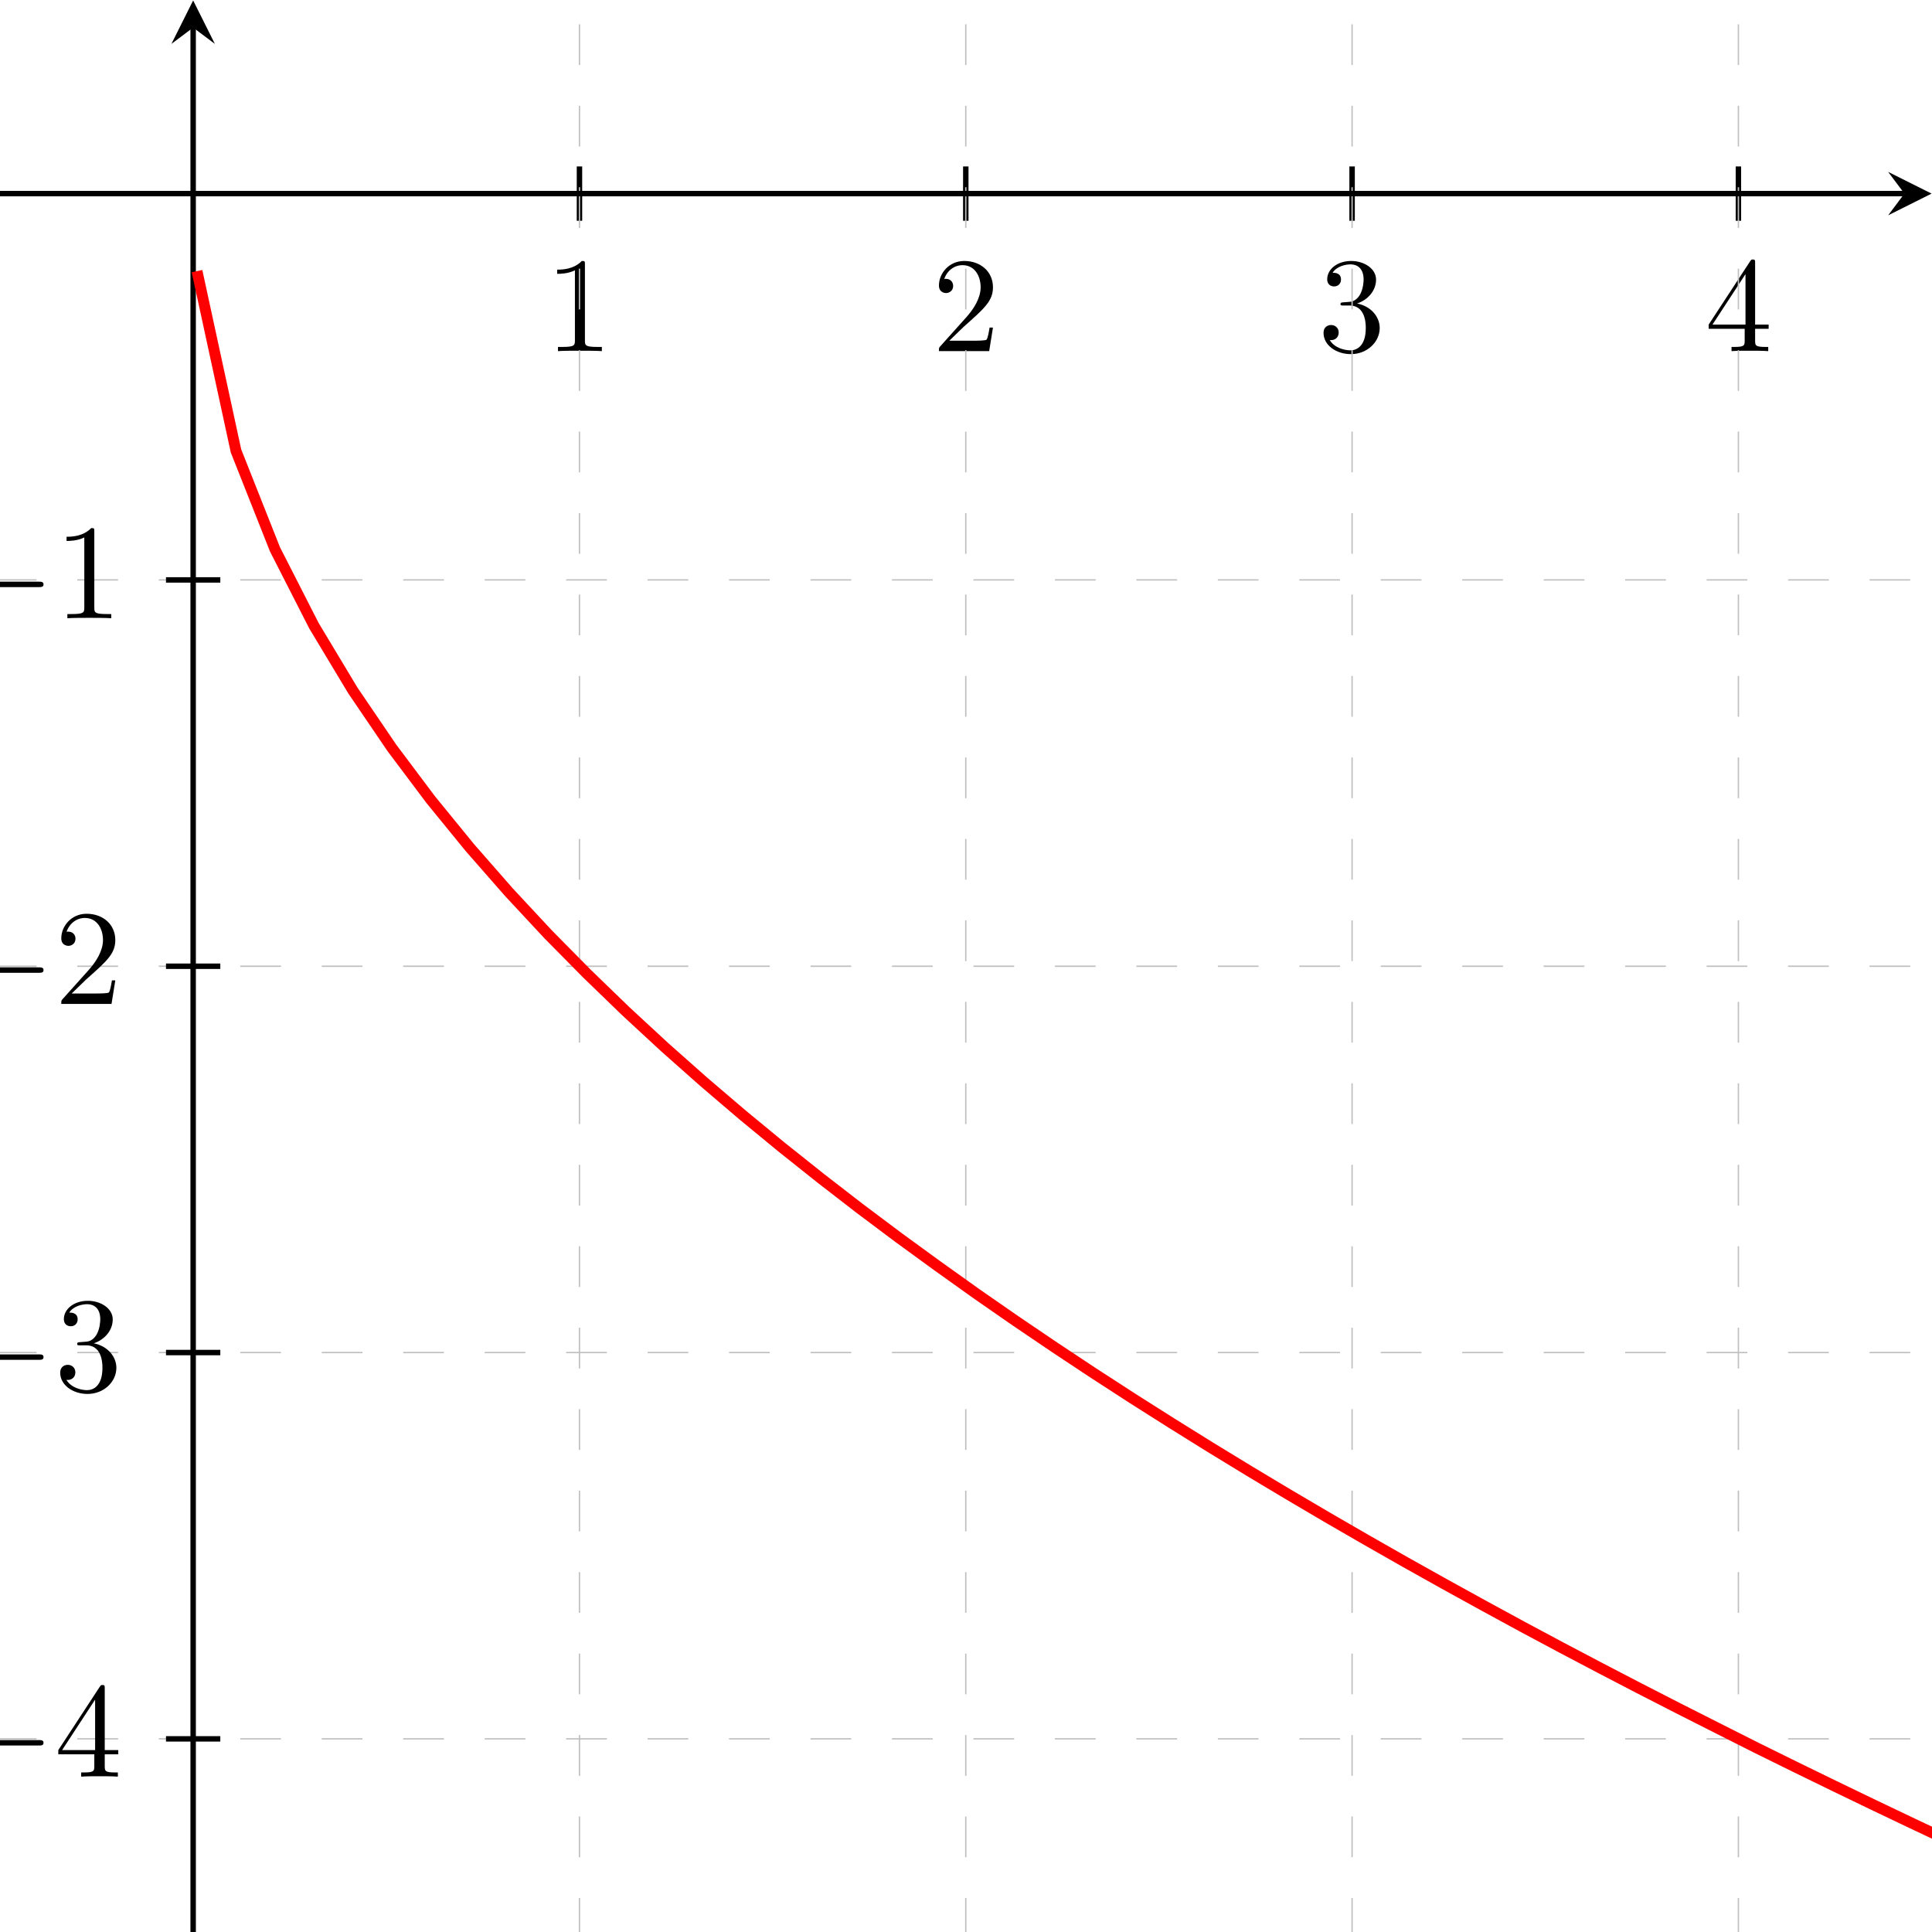 <?xml version="1.0" encoding="UTF-8" standalone="no"?>
<!-- Created with Inkscape (http://www.inkscape.org/) -->

<svg
   version="1.1"
   id="svg2"
   width="188.973"
   height="188.973"
   viewBox="0 0 188.973 188.973"
   sodipodi:docname="3000020068-figure2-temp.pdf"
   xmlns:inkscape="http://www.inkscape.org/namespaces/inkscape"
   xmlns:sodipodi="http://sodipodi.sourceforge.net/DTD/sodipodi-0.dtd"
   xmlns="http://www.w3.org/2000/svg"
   xmlns:svg="http://www.w3.org/2000/svg">
  <defs
     id="defs6" />
  <sodipodi:namedview
     id="namedview4"
     pagecolor="#ffffff"
     bordercolor="#000000"
     borderopacity="0.25"
     inkscape:showpageshadow="2"
     inkscape:pageopacity="0.0"
     inkscape:pagecheckerboard="0"
     inkscape:deskcolor="#d1d1d1" />
  <g
     id="g8"
     inkscape:groupmode="layer"
     inkscape:label="3000020068-figure2-temp"
     transform="matrix(1.333,0,0,-1.333,0,188.973)">
    <g
       id="g10"
       transform="scale(0.1)">
      <path
         d="m 425.199,1295.52 v -39.86"
         style="fill:none;stroke:#000000;stroke-width:3.985;stroke-linecap:butt;stroke-linejoin:miter;stroke-miterlimit:10;stroke-dasharray:none;stroke-opacity:1"
         id="path12" />
      <path
         d="m 429.203,1223.58 c 0,2.37 0,2.58 -2.281,2.58 -6.156,-6.36 -14.906,-6.36 -18.078,-6.36 v -3.08 c 1.984,0 7.844,0 13.015,2.58 v -51.46 c 0,-3.57 -0.296,-4.76 -9.25,-4.76 h -3.171 V 1160 c 3.468,0.3 12.125,0.3 16.093,0.3 3.969,0 12.61,0 16.094,-0.3 v 3.08 h -3.187 c -8.938,0 -9.235,1.09 -9.235,4.76 v 55.74"
         style="fill:#000000;fill-opacity:1;fill-rule:nonzero;stroke:none"
         id="path14" />
      <path
         d="m 708.668,1295.52 v -39.86"
         style="fill:none;stroke:#000000;stroke-width:3.985;stroke-linecap:butt;stroke-linejoin:miter;stroke-miterlimit:10;stroke-dasharray:none;stroke-opacity:1"
         id="path16" />
      <path
         d="m 696.609,1167.66 10.532,10.22 c 15.5,13.71 21.468,19.07 21.468,29.01 0,11.33 -8.953,19.27 -21.062,19.27 -11.234,0 -18.578,-9.14 -18.578,-17.99 0,-5.56 4.969,-5.56 5.265,-5.56 1.688,0 5.157,1.2 5.157,5.27 0,2.59 -1.782,5.17 -5.266,5.17 -0.781,0 -0.984,0 -1.281,-0.1 2.281,6.46 7.64,10.13 13.406,10.13 9.047,0 13.313,-8.05 13.313,-16.19 0,-7.95 -4.969,-15.8 -10.438,-21.95 l -19.062,-21.27 c -1.094,-1.09 -1.094,-1.28 -1.094,-3.67 h 36.859 l 2.781,17.28 h -2.484 c -0.5,-2.98 -1.203,-7.34 -2.187,-8.84 -0.704,-0.78 -7.25,-0.78 -9.438,-0.78 h -17.891"
         style="fill:#000000;fill-opacity:1;fill-rule:nonzero;stroke:none"
         id="path18" />
      <path
         d="m 992.133,1295.52 v -39.86"
         style="fill:none;stroke:#000000;stroke-width:3.985;stroke-linecap:butt;stroke-linejoin:miter;stroke-miterlimit:10;stroke-dasharray:none;stroke-opacity:1"
         id="path20" />
      <path
         d="m 995.813,1194.97 c 8.137,2.69 13.907,9.64 13.907,17.48 0,8.14 -8.75,13.71 -18.282,13.71 -10.032,0 -17.579,-5.96 -17.579,-13.5 0,-3.28 2.188,-5.18 5.063,-5.18 3.078,0 5.062,2.19 5.062,5.07 0,4.97 -4.671,4.97 -6.156,4.97 3.078,4.87 9.641,6.15 13.219,6.15 4.062,0 9.533,-2.19 9.533,-11.12 0,-1.19 -0.2,-6.96 -2.783,-11.33 -2.984,-4.77 -6.359,-5.06 -8.844,-5.16 -0.797,-0.11 -3.172,-0.29 -3.875,-0.29 -0.797,-0.11 -1.484,-0.21 -1.484,-1.21 0,-1.08 0.687,-1.08 2.375,-1.08 h 4.375 c 8.14,0 11.826,-6.76 11.826,-16.5 0,-13.5 -6.857,-16.39 -11.232,-16.39 -4.266,0 -11.719,1.69 -15.204,7.55 3.485,-0.48 6.563,1.69 6.563,5.47 0,3.58 -2.688,5.56 -5.563,5.56 -2.39,0 -5.562,-1.39 -5.562,-5.76 0,-9.03 9.234,-15.6 20.062,-15.6 12.126,0 21.156,9.05 21.156,19.17 0,8.15 -6.25,15.9 -16.577,17.99"
         style="fill:#000000;fill-opacity:1;fill-rule:nonzero;stroke:none"
         id="path22" />
      <path
         d="m 1275.6,1295.52 v -39.86"
         style="fill:none;stroke:#000000;stroke-width:3.985;stroke-linecap:butt;stroke-linejoin:miter;stroke-miterlimit:10;stroke-dasharray:none;stroke-opacity:1"
         id="path24" />
      <path
         d="m 1280.2,1176.39 v -8.64 c 0,-3.58 -0.2,-4.67 -7.54,-4.67 h -2.1 V 1160 c 4.08,0.3 9.25,0.3 13.42,0.3 4.18,0 9.44,0 13.5,-0.3 v 3.08 h -2.07 c -7.36,0 -7.55,1.09 -7.55,4.67 v 8.64 h 9.92 v 3.08 h -9.92 v 45.2 c 0,1.99 0,2.58 -1.59,2.58 -0.89,0 -1.19,0 -1.99,-1.19 l -30.5,-46.59 v -3.08 z m 0.6,3.08 h -24.24 l 24.24,37.05 z"
         style="fill:#000000;fill-opacity:1;fill-rule:nonzero;stroke:none"
         id="path26" />
      <path
         d="m -2692.95,-1559.09 h 5669.36 m -5669.36,283.47 h 5669.36 m -5669.36,283.464 h 5669.36 m -5669.36,283.468 h 5669.36 m -5669.36,283.469 h 5669.36 m -5669.36,283.469 h 5669.36 m -5669.36,283.469 h 5669.36 m -5669.36,283.469 h 5669.36 m -5669.36,283.464 h 5669.36 m -5669.36,283.469 h 5669.36 m -5669.36,283.469 h 5669.36 m -5669.36,283.47 h 5669.36 m -5669.36,283.47 H 2976.41 M -2692.95,2126 h 5669.36 m -5669.36,283.46 h 5669.36 m -5669.36,283.47 h 5669.36 m -5669.36,283.47 h 5669.36 m -5669.36,283.47 h 5669.36 m -5669.36,283.47 h 5669.36 m -5669.36,283.46 h 5669.36 m -5669.36,283.37 h 5669.36 m -5669.36,-5669.26 v 5669.36 m 283.47,-5669.36 v 5669.36 m 283.46,-5669.36 v 5669.36 m 283.47,-5669.36 v 5669.36 m 283.47,-5669.36 v 5669.36 m 283.47,-5669.36 v 5669.36 m 283.469,-5669.36 v 5669.36 m 283.465,-5669.36 v 5669.36 m 283.469,-5669.36 v 5669.36 m 283.469,-5669.36 V 4110.27 M 141.73,-1559.09 V 4110.27 M 425.199,-1559.09 V 4110.27 M 708.668,-1559.09 V 4110.27 M 992.133,-1559.09 V 4110.27 M 1275.6,-1559.09 v 5669.36 m 283.47,-5669.36 v 5669.36 m 283.47,-5669.36 v 5669.36 m 283.47,-5669.36 v 5669.36 m 283.47,-5669.36 v 5669.36 m 283.46,-5669.36 v 5669.36 m 283.37,-5669.36 v 5669.36"
         style="fill:none;stroke:#bfbfbf;stroke-width:0.996;stroke-linecap:butt;stroke-linejoin:miter;stroke-miterlimit:10;stroke-dasharray:29.888, 29.888;stroke-dashoffset:0;stroke-opacity:1"
         id="path28" />
      <path
         d="M 161.656,141.719 H 121.805"
         style="fill:none;stroke:#000000;stroke-width:3.985;stroke-linecap:butt;stroke-linejoin:miter;stroke-miterlimit:10;stroke-dasharray:none;stroke-opacity:1"
         id="path30" />
      <path
         d="m 28.469,136.844 c 1.688,0 3.469,0 3.469,1.984 0,2 -1.781,2 -3.469,2 h -53.75 c -1.688,0 -3.469,0 -3.469,-2 0,-1.984 1.781,-1.984 3.469,-1.984 h 53.75"
         style="fill:#000000;fill-opacity:1;fill-rule:nonzero;stroke:none"
         id="path32" />
      <path
         d="m 69.203,130.391 v -8.641 c 0,-3.578 -0.203,-4.672 -7.547,-4.672 H 59.562 V 114 c 4.078,0.297 9.25,0.297 13.422,0.297 4.172,0 9.438,0 13.5,-0.297 v 3.078 h -2.078 c -7.359,0 -7.547,1.094 -7.547,4.672 v 8.641 h 9.922 v 3.078 h -9.922 v 45.203 c 0,1.984 0,2.578 -1.594,2.578 -0.891,0 -1.188,0 -1.984,-1.187 l -30.5,-46.594 v -3.078 z m 0.594,3.078 H 45.562 l 24.234,37.047 z"
         style="fill:#000000;fill-opacity:1;fill-rule:nonzero;stroke:none"
         id="path34" />
      <path
         d="M 161.656,425.188 H 121.805"
         style="fill:none;stroke:#000000;stroke-width:3.985;stroke-linecap:butt;stroke-linejoin:miter;stroke-miterlimit:10;stroke-dasharray:none;stroke-opacity:1"
         id="path36" />
      <path
         d="m 28.469,419.844 c 1.688,0 3.469,0 3.469,1.984 0,2 -1.781,2 -3.469,2 h -53.75 c -1.688,0 -3.469,0 -3.469,-2 0,-1.984 1.781,-1.984 3.469,-1.984 h 53.75"
         style="fill:#000000;fill-opacity:1;fill-rule:nonzero;stroke:none"
         id="path38" />
      <path
         d="m 68.812,431.969 c 8.141,2.687 13.906,9.64 13.906,17.484 0,8.141 -8.75,13.703 -18.281,13.703 -10.031,0 -17.578,-5.953 -17.578,-13.5 0,-3.281 2.188,-5.172 5.062,-5.172 3.078,0 5.062,2.188 5.062,5.063 0,4.969 -4.672,4.969 -6.156,4.969 3.078,4.875 9.641,6.156 13.219,6.156 4.062,0 9.531,-2.188 9.531,-11.125 0,-1.188 -0.203,-6.953 -2.781,-11.328 -2.984,-4.766 -6.359,-5.063 -8.844,-5.156 -0.797,-0.11 -3.172,-0.297 -3.875,-0.297 -0.797,-0.11 -1.484,-0.203 -1.484,-1.203 0,-1.079 0.688,-1.079 2.375,-1.079 h 4.375 c 8.141,0 11.828,-6.765 11.828,-16.5 0,-13.5 -6.859,-16.39 -11.234,-16.39 -4.266,0 -11.719,1.687 -15.203,7.547 3.484,-0.485 6.562,1.687 6.562,5.468 0,3.579 -2.688,5.563 -5.562,5.563 -2.391,0 -5.562,-1.391 -5.562,-5.766 0,-9.031 9.234,-15.593 20.062,-15.593 12.125,0 21.156,9.046 21.156,19.171 0,8.141 -6.25,15.891 -16.578,17.985"
         style="fill:#000000;fill-opacity:1;fill-rule:nonzero;stroke:none"
         id="path40" />
      <path
         d="M 161.656,708.652 H 121.805"
         style="fill:none;stroke:#000000;stroke-width:3.985;stroke-linecap:butt;stroke-linejoin:miter;stroke-miterlimit:10;stroke-dasharray:none;stroke-opacity:1"
         id="path42" />
      <path
         d="m 28.469,703.844 c 1.688,0 3.469,0 3.469,1.984 0,2 -1.781,2 -3.469,2 h -53.75 c -1.688,0 -3.469,0 -3.469,-2 0,-1.984 1.781,-1.984 3.469,-1.984 h 53.75"
         style="fill:#000000;fill-opacity:1;fill-rule:nonzero;stroke:none"
         id="path44" />
      <path
         d="m 52.609,688.656 10.531,10.219 c 15.5,13.719 21.469,19.078 21.469,29.016 0,11.328 -8.953,19.265 -21.062,19.265 -11.234,0 -18.578,-9.14 -18.578,-17.984 0,-5.563 4.969,-5.563 5.266,-5.563 1.688,0 5.156,1.204 5.156,5.266 0,2.594 -1.781,5.172 -5.266,5.172 -0.781,0 -0.984,0 -1.281,-0.094 2.281,6.453 7.641,10.125 13.406,10.125 9.047,0 13.312,-8.047 13.312,-16.187 0,-7.953 -4.969,-15.797 -10.438,-21.953 L 46.062,684.672 C 44.969,683.578 44.969,683.391 44.969,681 h 36.859 l 2.781,17.281 H 82.125 c -0.5,-2.984 -1.203,-7.343 -2.188,-8.843 -0.703,-0.782 -7.25,-0.782 -9.438,-0.782 H 52.609"
         style="fill:#000000;fill-opacity:1;fill-rule:nonzero;stroke:none"
         id="path46" />
      <path
         d="M 161.656,992.121 H 121.805"
         style="fill:none;stroke:#000000;stroke-width:3.985;stroke-linecap:butt;stroke-linejoin:miter;stroke-miterlimit:10;stroke-dasharray:none;stroke-opacity:1"
         id="path48" />
      <path
         d="m 28.469,986.844 c 1.688,0 3.469,0 3.469,1.984 0,2 -1.781,2 -3.469,2 h -53.75 c -1.688,0 -3.469,0 -3.469,-2 0,-1.984 1.781,-1.984 3.469,-1.984 h 53.75"
         style="fill:#000000;fill-opacity:1;fill-rule:nonzero;stroke:none"
         id="path50" />
      <path
         d="m 69.203,1027.58 c 0,2.37 0,2.58 -2.281,2.58 -6.156,-6.36 -14.906,-6.36 -18.078,-6.36 v -3.08 c 1.984,0 7.844,0 13.016,2.58 v -51.456 c 0,-3.578 -0.297,-4.766 -9.25,-4.766 H 49.438 V 964 c 3.469,0.297 12.125,0.297 16.094,0.297 3.969,0 12.609,0 16.094,-0.297 v 3.078 h -3.188 c -8.938,0 -9.234,1.094 -9.234,4.766 v 55.736"
         style="fill:#000000;fill-opacity:1;fill-rule:nonzero;stroke:none"
         id="path52" />
      <path
         d="M -0.004,1275.59 H 1397.41"
         style="fill:none;stroke:#000000;stroke-width:3.985;stroke-linecap:butt;stroke-linejoin:miter;stroke-miterlimit:10;stroke-dasharray:none;stroke-opacity:1"
         id="path54" />
      <path
         d="m 1417.34,1275.59 -31.88,15.94 11.95,-15.94 -11.95,-15.94"
         style="fill:#000000;fill-opacity:1;fill-rule:nonzero;stroke:none"
         id="path56" />
      <path
         d="M 141.73,-0.016 V 1397.4"
         style="fill:none;stroke:#000000;stroke-width:3.985;stroke-linecap:butt;stroke-linejoin:miter;stroke-miterlimit:10;stroke-dasharray:none;stroke-opacity:1"
         id="path58" />
      <path
         d="m 141.73,1417.32 -15.941,-31.87 15.941,11.95 15.942,-11.95"
         style="fill:#000000;fill-opacity:1;fill-rule:nonzero;stroke:none"
         id="path60" />
      <path
         d="m 144.563,1218.72 28.605,-131.96 28.602,-72.19 28.605,-56.082 28.602,-47.578 28.605,-42.078 28.602,-38.105 28.605,-35.047 28.606,-32.664 28.601,-30.739 28.606,-28.976 28.601,-27.676 28.606,-26.445 28.601,-25.356 28.606,-24.422 28.601,-23.554 28.606,-22.785 28.605,-22.122 28.602,-21.445 28.605,-20.832 28.602,-20.422 28.605,-19.847 28.602,-19.375 28.605,-18.957 28.602,-18.528 28.605,-18.133 28.606,-17.812 28.601,-17.449 28.606,-17.137 28.601,-16.832 28.61,-16.543 28.6,-16.281 28.6,-16.004 28.61,-15.77 28.6,-15.562 28.61,-15.301 28.6,-15.055 28.6,-14.871 28.6,-14.66 28.61,-14.473 28.6,-14.422 28.61,-14.109 28.6,-13.945 28.6,-13.797 28.61,-13.652 28.6,-13.496 28.61,-13.355 28.6,-13.16 28.6,-13.062 28.6,-12.906 28.61,-12.813 28.61,-12.621 28.6,-12.543 28.6,-12.414 28.6,-12.301 28.61,-12.18 28.6,-12.043 28.61,-11.988 28.6,-11.879 28.6,-11.754 28.61,-11.656 28.6,-11.563 28.61,-11.472 28.6,-11.36 28.6,-11.289 28.6,-11.226 28.61,-11.083 28.6,-11.031 28.61,-10.969 28.6,-10.91 28.6,-10.785 28.61,-10.668 28.6,-10.664 28.61,-10.512 28.6,-10.527 28.6,-10.391 28.61,-10.328 28.6,-10.269 28.61,-10.227 28.6,-10.242 28.6,-10.137 28.6,-10.019 28.61,-10.008 28.6,-9.879 28.61,-9.828 28.6,-9.793 28.6,-9.75 28.61,-9.68 28.6,-9.601 28.61,-9.567 28.6,-9.515 28.6,-9.45 28.61,-9.429 28.6,-9.375 28.6,-9.281 28.61,-9.286 28.6,-9.211 28.61,-9.16 28.6,-9.093 28.6,-9.075"
         style="fill:none;stroke:#ff0000;stroke-width:7.97;stroke-linecap:butt;stroke-linejoin:miter;stroke-miterlimit:10;stroke-dasharray:none;stroke-opacity:1"
         id="path62" />
    </g>
  </g>
</svg>
